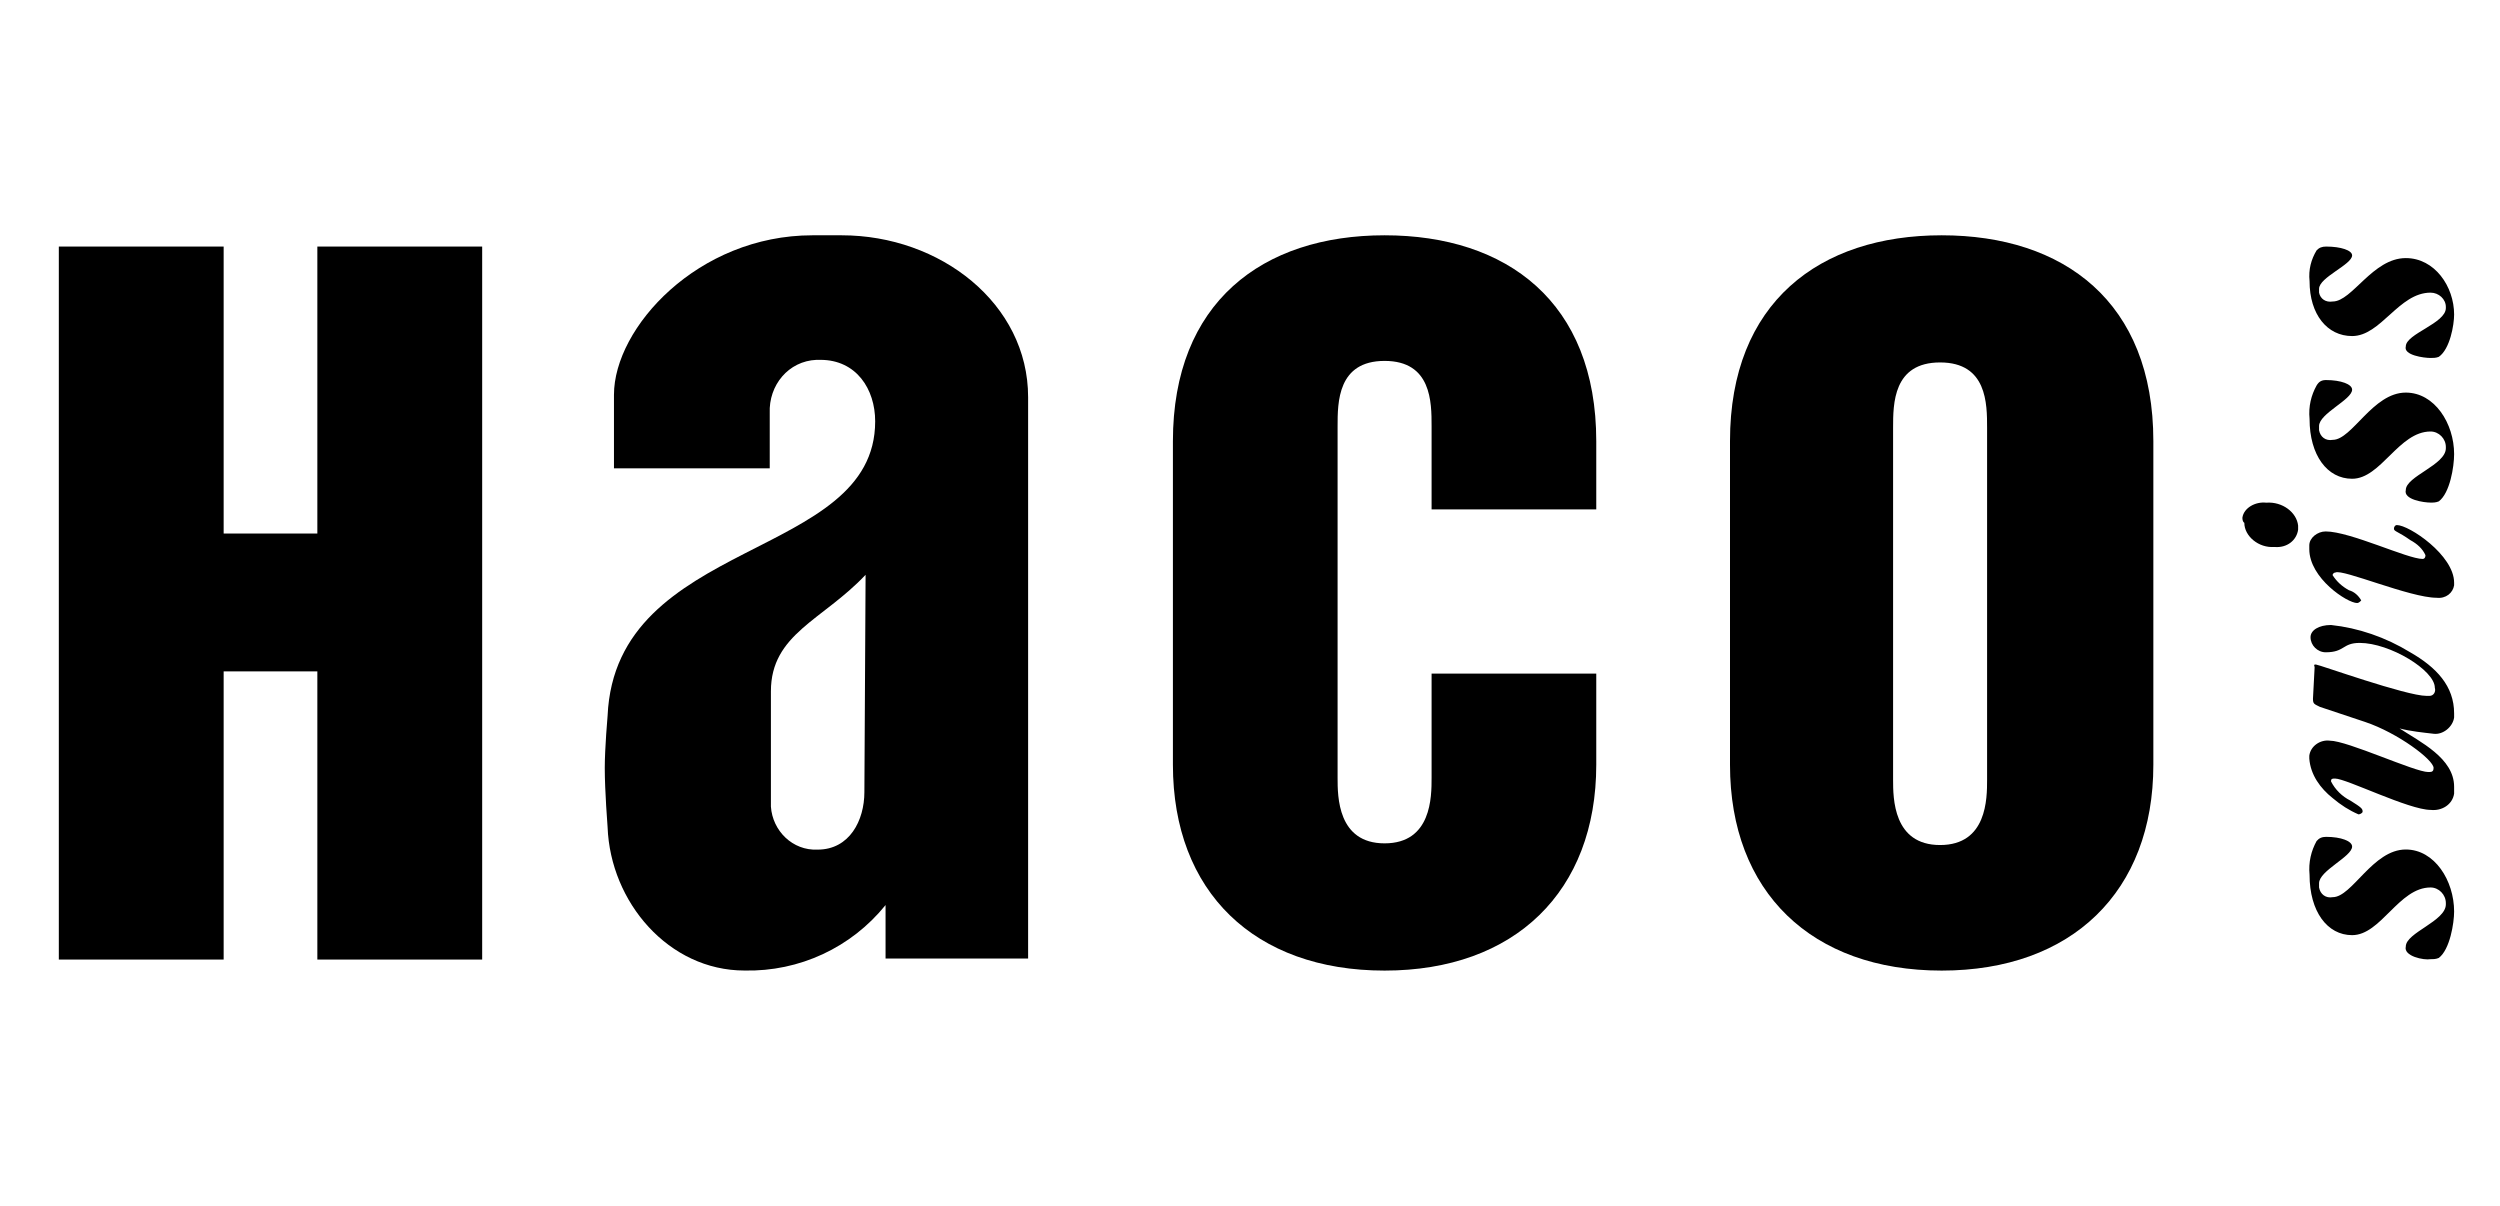<svg width="85" height="41" viewBox="0 0 85 41" fill="none" xmlns="http://www.w3.org/2000/svg">
<path d="M64.365 14.547C64.365 13.728 64.365 12.323 65.963 12.323C67.561 12.323 67.561 13.728 67.561 14.547V26.508C67.561 27.149 67.561 28.731 65.963 28.731C64.365 28.731 64.365 27.135 64.365 26.508V14.547ZM58.82 26.003C58.82 30.327 61.593 33 66.017 33C70.442 33 73.214 30.313 73.214 26.003V14.997C73.214 10.264 70.169 8 66.017 8C61.866 8 58.82 10.278 58.82 14.997V26.003Z" fill="black"/>
<path d="M39.879 26C39.879 30.325 42.651 33 47.076 33C51.501 33 54.273 30.312 54.273 26V22.902H48.674V26.45C48.674 27.091 48.674 28.674 47.076 28.674C45.478 28.674 45.478 27.078 45.478 26.45V14.496C45.478 13.677 45.478 12.271 47.076 12.271C48.674 12.271 48.674 13.677 48.674 14.496V17.32H54.273V15.001C54.273 10.265 51.227 8 47.076 8C42.924 8 39.879 10.279 39.879 15.001V26Z" fill="black"/>
<path d="M28.615 8H27.624C23.727 8 20.875 11.142 20.875 13.423V15.923H26.171V14.052C26.13 13.095 26.809 12.276 27.759 12.235C27.8 12.235 27.855 12.235 27.895 12.235C29.117 12.235 29.756 13.232 29.756 14.325C29.756 19.065 20.929 18.245 20.658 24.338C20.658 24.338 20.562 25.431 20.562 26.114C20.562 26.892 20.658 28.122 20.658 28.122C20.753 30.676 22.735 32.998 25.315 32.998C27.176 33.039 28.941 32.22 30.109 30.772V32.589H34.956V13.505C34.956 10.322 31.969 8 28.615 8ZM29.389 26.933C29.389 27.89 28.887 28.887 27.8 28.887C26.945 28.928 26.266 28.245 26.211 27.425C26.211 27.384 26.211 27.329 26.211 27.329V23.505C26.211 21.551 27.977 21.087 29.43 19.543L29.389 26.933Z" fill="black"/>
<path d="M10.79 18.14H7.604V8.383H2V32.625H7.604V22.827H10.79V32.625H16.394V8.383H10.79V18.14Z" fill="black"/>
<path d="M82.639 32.612C82.738 32.612 82.822 32.612 82.92 32.569C83.299 32.282 83.44 31.379 83.44 30.992C83.44 29.945 82.78 28.883 81.797 28.883C80.674 28.883 79.972 30.504 79.312 30.504C79.073 30.547 78.89 30.404 78.848 30.174C78.848 30.131 78.848 30.074 78.848 30.031C78.848 29.601 79.972 29.127 79.972 28.783C79.972 28.596 79.593 28.453 79.087 28.453C78.947 28.453 78.848 28.496 78.764 28.596C78.582 28.926 78.483 29.314 78.525 29.744C78.525 30.992 79.129 31.795 79.972 31.795C80.954 31.795 81.558 30.174 82.639 30.174C82.92 30.174 83.159 30.418 83.159 30.705V30.748C83.159 31.322 81.797 31.709 81.797 32.182C81.713 32.512 82.415 32.655 82.639 32.612Z" fill="black"/>
<path d="M78.641 23.756C78.641 23.936 78.683 23.936 78.878 24.034L80.413 24.546C81.529 24.92 82.742 25.834 82.742 26.111C82.742 26.208 82.701 26.249 82.603 26.249C82.603 26.249 82.603 26.249 82.561 26.249C82.101 26.249 79.813 25.183 79.213 25.183C78.892 25.141 78.558 25.363 78.516 25.695C78.516 25.737 78.516 25.792 78.516 25.792C78.558 26.346 78.892 26.803 79.311 27.136C79.59 27.371 79.869 27.551 80.19 27.689C80.231 27.689 80.329 27.648 80.329 27.593C80.329 27.495 80.287 27.454 79.911 27.219C79.632 27.08 79.394 26.845 79.255 26.568C79.255 26.471 79.297 26.471 79.394 26.471C79.771 26.471 81.905 27.537 82.645 27.537C83.021 27.579 83.384 27.357 83.44 26.983C83.44 26.886 83.44 26.845 83.44 26.748C83.44 25.778 82.282 25.224 81.585 24.767C81.961 24.864 82.38 24.906 82.742 24.948C83.063 24.989 83.398 24.712 83.44 24.393C83.44 24.352 83.44 24.297 83.44 24.255C83.44 23.327 82.84 22.69 81.947 22.178C81.11 21.665 80.176 21.347 79.255 21.25C78.837 21.25 78.558 21.43 78.558 21.665C78.558 21.942 78.795 22.178 79.074 22.178C79.729 22.178 79.632 21.859 80.231 21.859C81.25 21.859 82.784 22.787 82.784 23.383C82.826 23.521 82.742 23.66 82.603 23.66C82.561 23.66 82.561 23.66 82.505 23.66C81.808 23.66 78.837 22.593 78.739 22.593C78.641 22.593 78.697 22.635 78.697 22.69L78.641 23.756Z" fill="black"/>
<path d="M82.639 17.088C82.738 17.088 82.822 17.088 82.92 17.046C83.299 16.762 83.44 15.866 83.44 15.439C83.44 14.401 82.78 13.348 81.797 13.348C80.674 13.348 79.972 14.955 79.312 14.955C79.073 14.998 78.89 14.856 78.848 14.628C78.848 14.586 78.848 14.529 78.848 14.486C78.848 14.059 79.972 13.59 79.972 13.249C79.972 13.064 79.593 12.922 79.087 12.922C78.947 12.922 78.848 12.964 78.764 13.107C78.582 13.434 78.483 13.818 78.525 14.244C78.525 15.482 79.129 16.278 79.972 16.278C80.954 16.278 81.558 14.671 82.639 14.671C82.92 14.671 83.159 14.913 83.159 15.197V15.24C83.159 15.809 81.797 16.193 81.797 16.662C81.713 16.989 82.415 17.088 82.639 17.088Z" fill="black"/>
<path d="M82.639 12.171C82.738 12.171 82.822 12.171 82.92 12.132C83.299 11.87 83.44 11.047 83.44 10.695C83.44 9.741 82.78 8.775 81.797 8.775C80.674 8.775 79.972 10.251 79.312 10.251C79.073 10.29 78.89 10.159 78.848 9.95C78.848 9.911 78.848 9.859 78.848 9.82C78.848 9.428 79.972 8.997 79.972 8.683C79.972 8.513 79.593 8.383 79.087 8.383C78.947 8.383 78.848 8.422 78.764 8.513C78.582 8.814 78.483 9.167 78.525 9.558C78.525 10.695 79.129 11.426 79.972 11.426C80.954 11.426 81.558 9.95 82.639 9.95C82.92 9.95 83.159 10.172 83.159 10.434V10.473C83.159 10.995 81.797 11.348 81.797 11.779C81.713 12.079 82.415 12.171 82.639 12.171Z" fill="black"/>
<path d="M82.842 20.324C83.162 20.362 83.398 20.157 83.44 19.901C83.44 19.863 83.44 19.863 83.44 19.811C83.44 18.876 81.91 17.852 81.492 17.852C81.451 17.852 81.395 17.89 81.395 17.98C81.395 18.069 81.534 18.069 81.951 18.364C82.188 18.492 82.369 18.659 82.466 18.876C82.466 18.966 82.424 19.004 82.369 19.004C81.854 19.004 79.907 18.069 79.072 18.069C78.794 18.069 78.516 18.287 78.516 18.543C78.516 18.582 78.516 18.633 78.516 18.671C78.516 19.658 79.809 20.503 80.143 20.503C80.185 20.503 80.24 20.465 80.282 20.413C80.185 20.247 80.046 20.119 79.865 20.068C79.628 19.939 79.448 19.773 79.308 19.555C79.308 19.517 79.35 19.465 79.406 19.465C79.642 19.337 81.951 20.324 82.842 20.324Z" fill="black"/>
<path d="M76.307 17.776C76.307 18.227 76.793 18.638 77.327 18.597C77.764 18.638 78.088 18.364 78.136 18.008C78.136 17.967 78.136 17.912 78.136 17.871C78.088 17.419 77.602 17.05 77.052 17.091C76.679 17.05 76.291 17.269 76.242 17.598C76.242 17.639 76.242 17.734 76.307 17.776Z" fill="black"/>
</svg>
